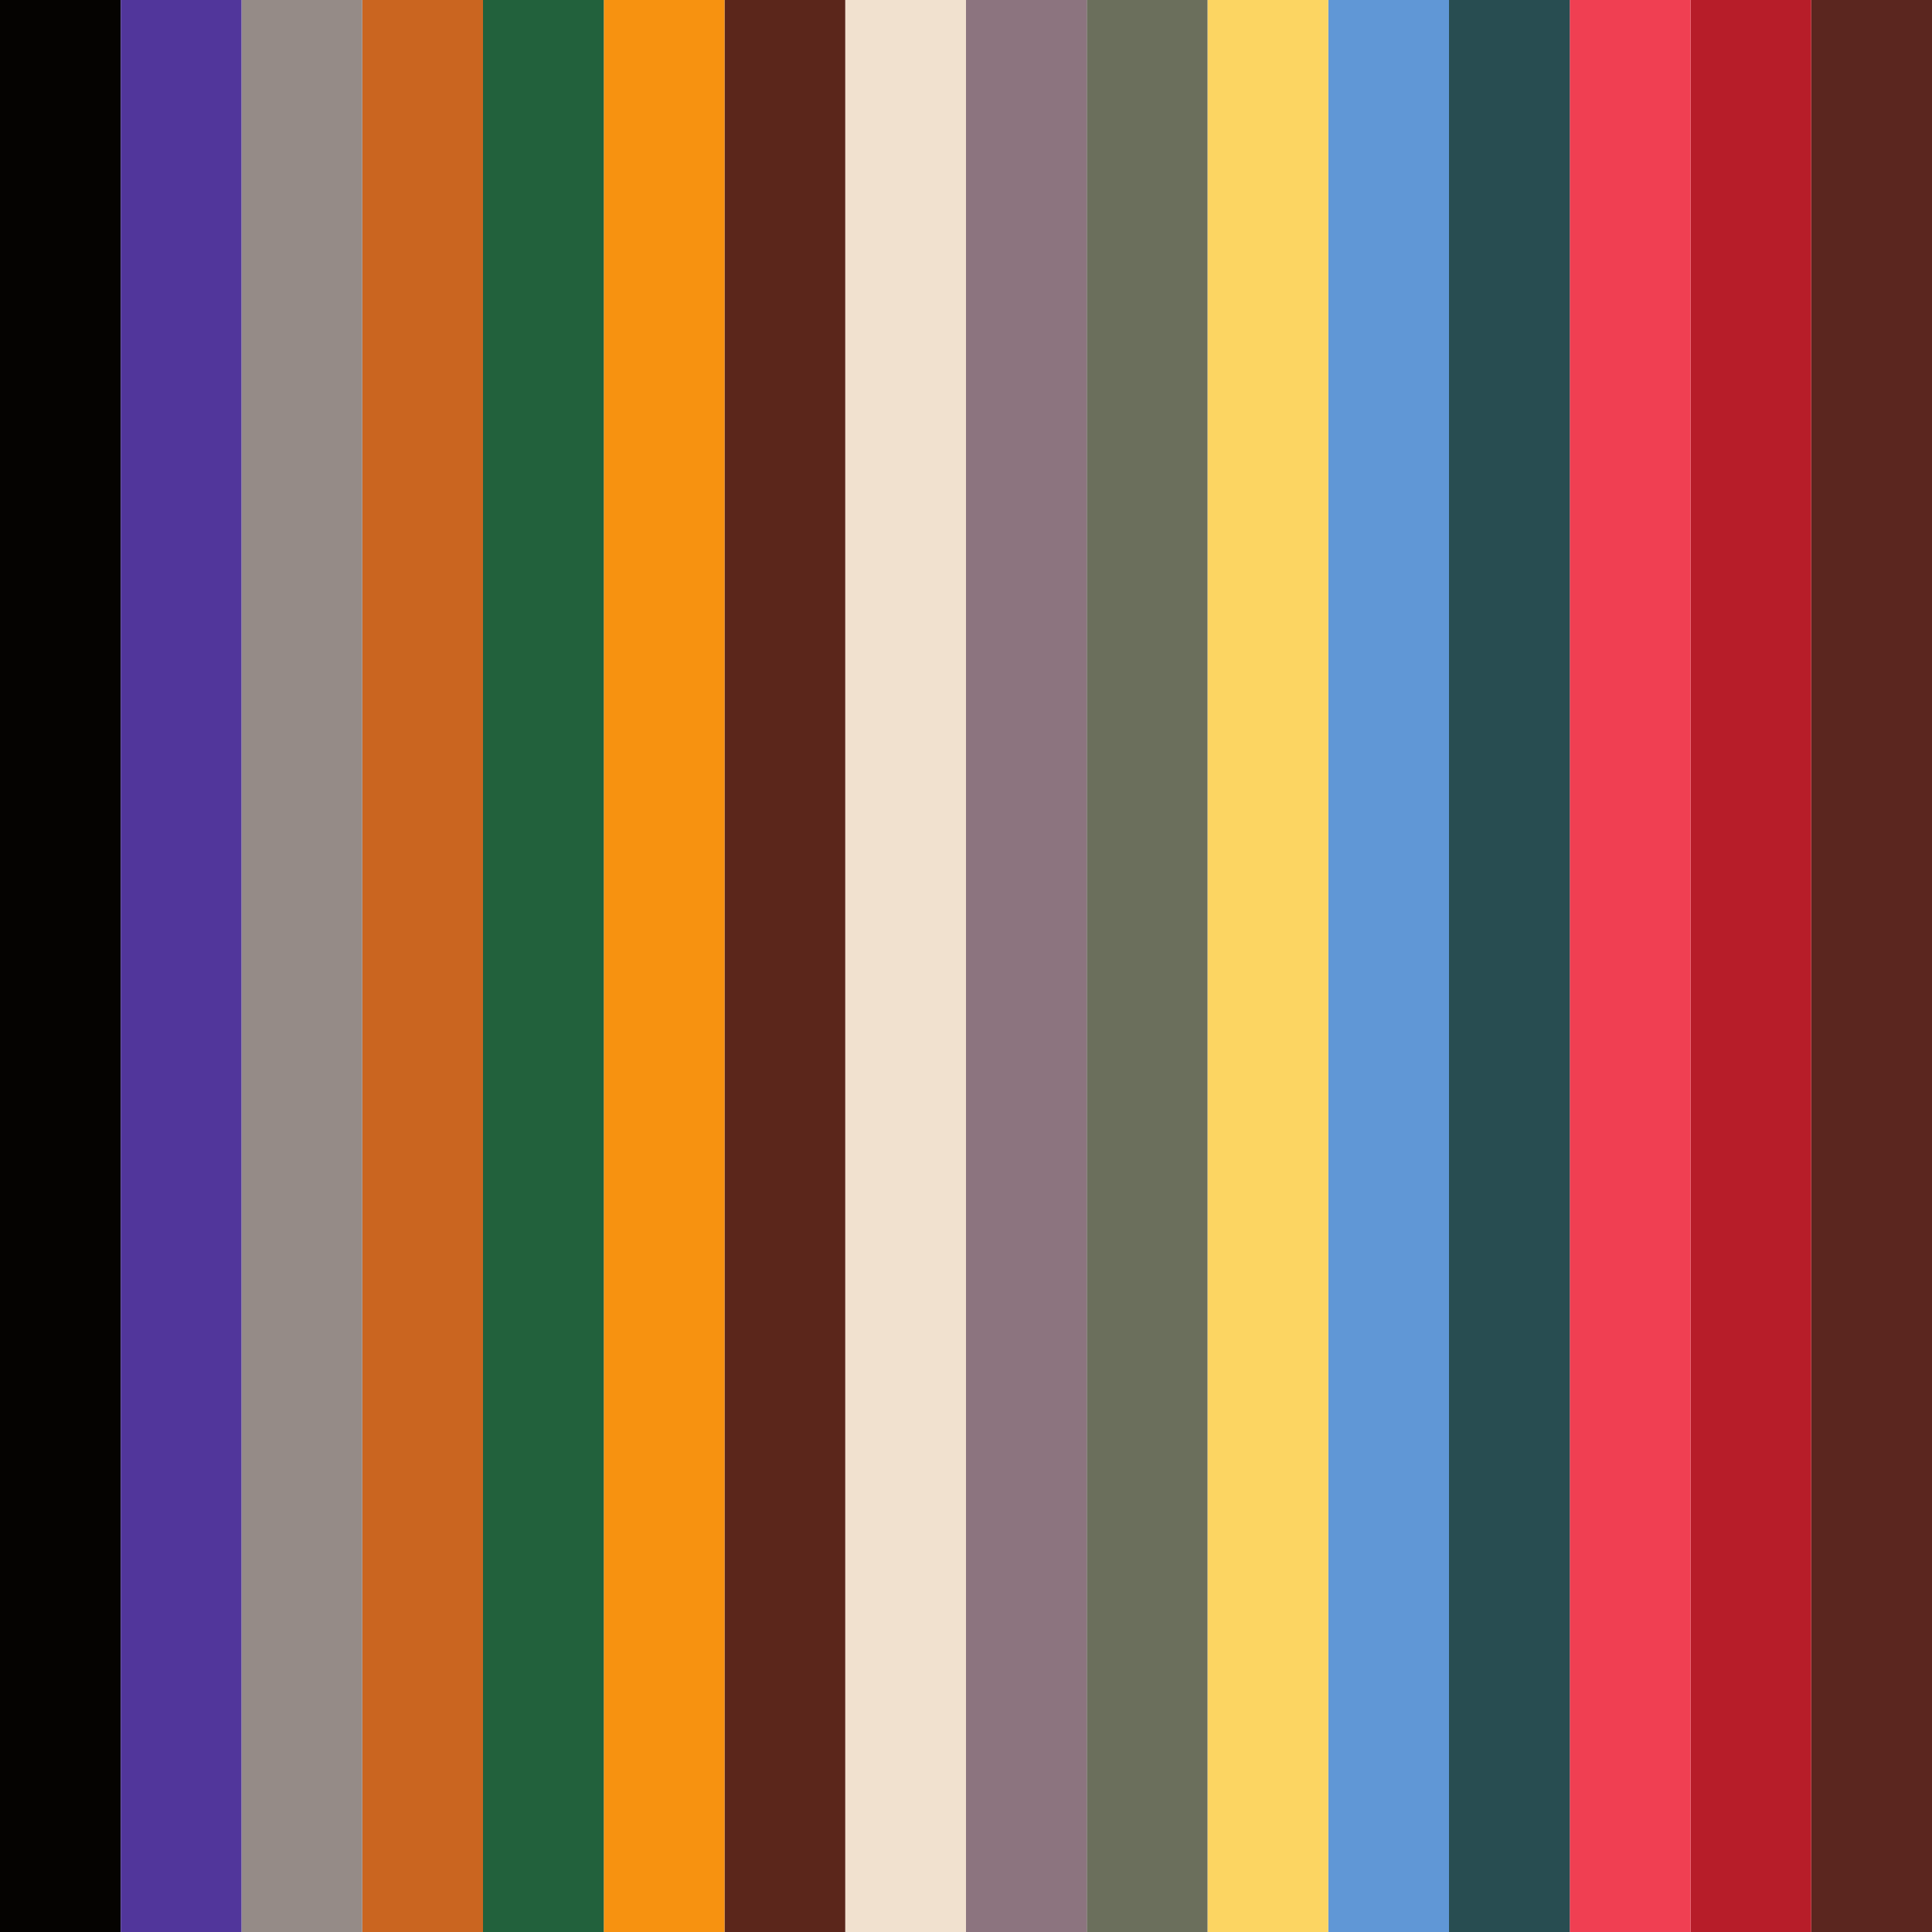 <?xml version="1.0" encoding="UTF-8" standalone="no"?>
<!-- Created with Inkscape (http://www.inkscape.org/) -->

<svg
   xmlns:dc="http://purl.org/dc/elements/1.1/"
   xmlns:cc="http://creativecommons.org/ns#"
   xmlns:rdf="http://www.w3.org/1999/02/22-rdf-syntax-ns#"
   xmlns:svg="http://www.w3.org/2000/svg"
   xmlns="http://www.w3.org/2000/svg"
   xmlns:sodipodi="http://sodipodi.sourceforge.net/DTD/sodipodi-0.dtd"
   xmlns:inkscape="http://www.inkscape.org/namespaces/inkscape"
   width="600"
   height="600"
   id="svg2"
   version="1.1"
   inkscape:version="0.48.2 r9819"
   sodipodi:docname="colors.svg"
   inkscape:export-filename="C:\Documents and Settings\Laurent T.LAURENT-11A161F\Bureau\nespresso\colors.png"
   inkscape:export-xdpi="300"
   inkscape:export-ydpi="300">
  <defs
     id="defs4" />
  <sodipodi:namedview
     id="base"
     pagecolor="#ffffff"
     bordercolor="#666666"
     borderopacity="1.0"
     inkscape:pageopacity="0.0"
     inkscape:pageshadow="2"
     inkscape:zoom="1"
     inkscape:cx="216.96696"
     inkscape:cy="169.18974"
     inkscape:document-units="px"
     inkscape:current-layer="layer1"
     showgrid="false"
     fit-margin-top="0"
     fit-margin-left="0"
     fit-margin-right="0"
     fit-margin-bottom="0"
     inkscape:window-width="728"
     inkscape:window-height="792"
     inkscape:window-x="132"
     inkscape:window-y="174"
     inkscape:window-maximized="0" />
  <g
     inkscape:label="Calque 1"
     inkscape:groupmode="layer"
     id="layer1"
     transform="translate(-159.533,-61.552)">
    <g
       id="g3094"
       transform="matrix(0,1,1,0,97.981,-97.981)">
      <path
         id="path2995"
         style="fill:#050301;fill-opacity:1;fill-rule:nonzero;stroke:none"
         d="m 159.533,99.051 600,0 0,-37.499 -600,0 0,37.499 z"
         inkscape:connector-curvature="0" />
      <path
         id="path2997"
         style="fill:#5b261f;fill-opacity:1;fill-rule:nonzero;stroke:none"
         d="m 159.533,661.552 600,0 0,-37.5 -600,0 0,37.5 z"
         inkscape:connector-curvature="0" />
      <path
         id="path2999"
         style="fill:#b71d29;fill-opacity:1;fill-rule:nonzero;stroke:none"
         d="m 159.533,624.052 600,0 0,-37.499 -600,0 0,37.499 z"
         inkscape:connector-curvature="0" />
      <path
         id="path3001"
         style="fill:#f03f52;fill-opacity:1;fill-rule:nonzero;stroke:none"
         d="m 159.533,586.552 600,0 0,-37.5 -600,0 0,37.5 z"
         inkscape:connector-curvature="0" />
      <path
         id="path3003"
         style="fill:#284d51;fill-opacity:1;fill-rule:nonzero;stroke:none"
         d="m 159.533,549.052 600,0 0,-37.499 -600,0 0,37.499 z"
         inkscape:connector-curvature="0" />
      <path
         id="path3005"
         style="fill:#6097d6;fill-opacity:1;fill-rule:nonzero;stroke:none"
         d="m 159.533,511.552 600,0 0,-37.5 -600,0 0,37.5 z"
         inkscape:connector-curvature="0" />
      <path
         id="path3007"
         style="fill:#fcd562;fill-opacity:1;fill-rule:nonzero;stroke:none"
         d="m 159.533,474.051 600,0 0,-37.5 -600,0 0,37.5 z"
         inkscape:connector-curvature="0" />
      <path
         id="path3009"
         style="fill:#6b6f5c;fill-opacity:1;fill-rule:nonzero;stroke:none"
         d="m 159.533,436.551 600,0 0,-37.499 -600,0 0,37.499 z"
         inkscape:connector-curvature="0" />
      <path
         id="path3011"
         style="fill:#8c747f;fill-opacity:1;fill-rule:nonzero;stroke:none"
         d="m 159.533,399.052 600,0 0,-37.5 -600,0 0,37.5 z"
         inkscape:connector-curvature="0" />
      <path
         id="path3013"
         style="fill:#f1e1cf;fill-opacity:1;fill-rule:nonzero;stroke:none"
         d="m 159.533,361.551 600,0 0,-37.499 -600,0 0,37.499 z"
         inkscape:connector-curvature="0" />
      <path
         id="path3015"
         style="fill:#5b261b;fill-opacity:1;fill-rule:nonzero;stroke:none"
         d="m 159.533,324.052 600,0 0,-37.5 -600,0 0,37.5 z"
         inkscape:connector-curvature="0" />
      <path
         id="path3017"
         style="fill:#f79210;fill-opacity:1;fill-rule:nonzero;stroke:none"
         d="m 159.533,286.552 600,0 0,-37.5 -600,0 0,37.5 z"
         inkscape:connector-curvature="0" />
      <path
         id="path3019"
         style="fill:#22613c;fill-opacity:1;fill-rule:nonzero;stroke:none"
         d="m 159.533,249.051 600,0 0,-37.5 -600,0 0,37.5 z"
         inkscape:connector-curvature="0" />
      <path
         id="path3021"
         style="fill:#ca6520;fill-opacity:1;fill-rule:nonzero;stroke:none"
         d="m 159.533,211.551 600,0 0,-37.5 -600,0 0,37.5 z"
         inkscape:connector-curvature="0" />
      <path
         id="path3023"
         style="fill:#958b87;fill-opacity:1;fill-rule:nonzero;stroke:none"
         d="m 159.533,174.051 600,0 0,-37.499 -600,0 0,37.499 z"
         inkscape:connector-curvature="0" />
      <path
         id="path3025"
         style="fill:#51369b;fill-opacity:1;fill-rule:nonzero;stroke:none"
         d="m 159.533,136.552 600,0 0,-37.5 -600,0 0,37.5 z"
         inkscape:connector-curvature="0" />
    </g>
  </g>
</svg>
